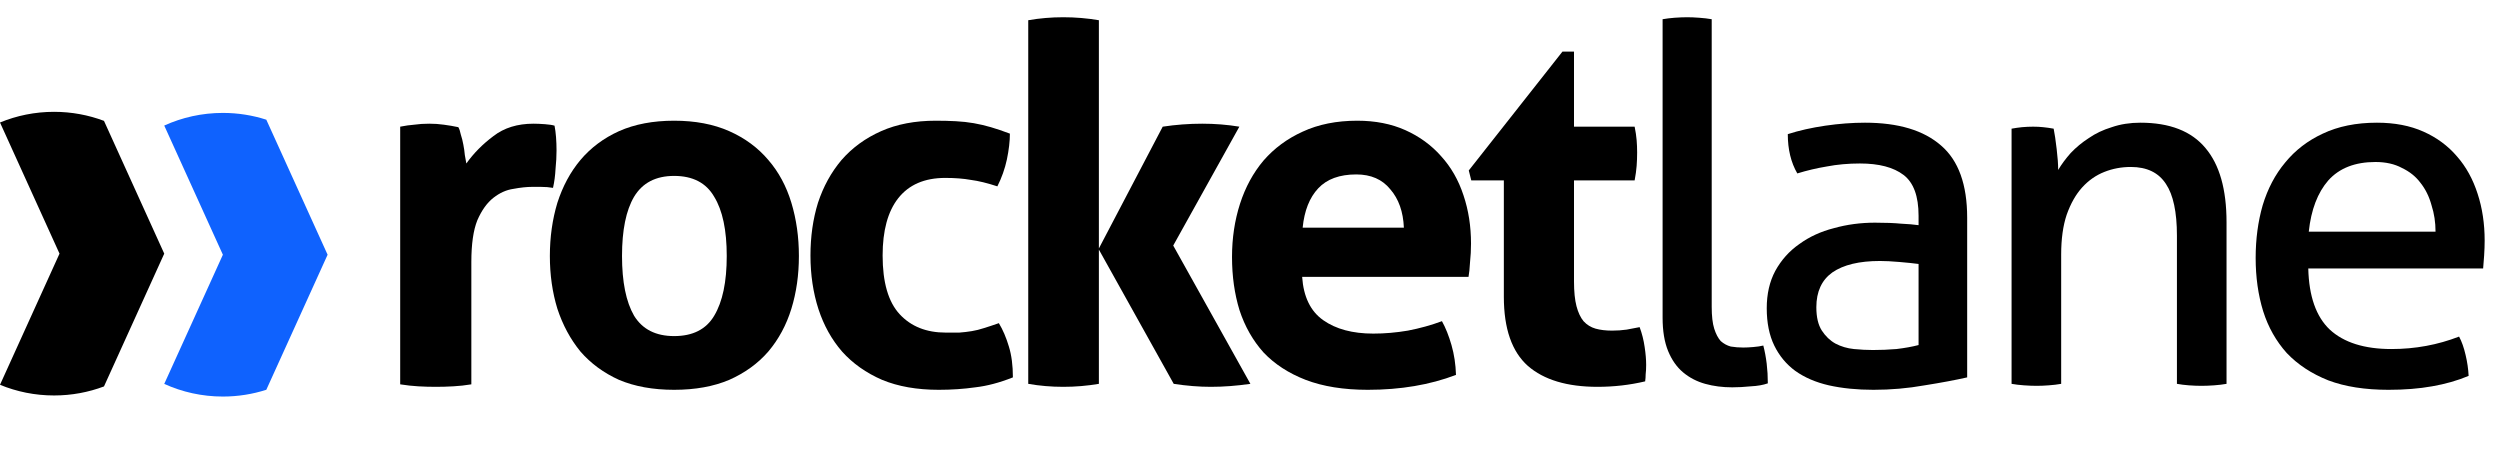 <svg width="145" height="27" viewBox="0 0 145 27" fill="none" xmlns="http://www.w3.org/2000/svg">
<path d="M23.211 7.347C23.502 7.289 23.773 7.251 24.025 7.232C24.296 7.193 24.587 7.174 24.897 7.174C25.188 7.174 25.469 7.193 25.74 7.232C26.03 7.27 26.311 7.318 26.583 7.376C26.641 7.472 26.689 7.616 26.728 7.809C26.786 7.982 26.834 8.174 26.873 8.386C26.912 8.578 26.941 8.78 26.96 8.992C26.999 9.184 27.028 9.347 27.048 9.482C27.474 8.886 27.997 8.357 28.617 7.895C29.237 7.414 30.012 7.174 30.942 7.174C31.136 7.174 31.358 7.184 31.61 7.203C31.862 7.222 32.046 7.251 32.163 7.289C32.201 7.482 32.23 7.703 32.25 7.953C32.269 8.203 32.279 8.463 32.279 8.732C32.279 9.059 32.26 9.415 32.221 9.799C32.201 10.184 32.153 10.55 32.075 10.896C31.862 10.857 31.62 10.838 31.349 10.838C31.097 10.838 30.942 10.838 30.884 10.838C30.555 10.838 30.186 10.877 29.779 10.954C29.373 11.011 28.985 11.184 28.617 11.473C28.249 11.761 27.939 12.194 27.687 12.771C27.454 13.348 27.338 14.156 27.338 15.195V22.292C26.989 22.35 26.641 22.388 26.292 22.407C25.943 22.427 25.604 22.436 25.275 22.436C24.945 22.436 24.606 22.427 24.258 22.407C23.928 22.388 23.579 22.35 23.211 22.292V7.347Z" fill="black"/>
<path d="M39.1 22.609C37.879 22.609 36.813 22.417 35.903 22.032C35.011 21.628 34.266 21.08 33.665 20.388C33.084 19.676 32.638 18.849 32.328 17.907C32.038 16.964 31.892 15.945 31.892 14.848C31.892 13.752 32.038 12.723 32.328 11.761C32.638 10.8 33.084 9.973 33.665 9.28C34.266 8.569 35.011 8.011 35.903 7.607C36.813 7.203 37.879 7.001 39.1 7.001C40.32 7.001 41.386 7.203 42.296 7.607C43.207 8.011 43.963 8.569 44.563 9.28C45.164 9.973 45.609 10.8 45.9 11.761C46.191 12.723 46.336 13.752 46.336 14.848C46.336 15.945 46.191 16.964 45.9 17.907C45.609 18.849 45.164 19.676 44.563 20.388C43.963 21.08 43.207 21.628 42.296 22.032C41.386 22.417 40.32 22.609 39.1 22.609ZM39.1 19.493C40.185 19.493 40.96 19.099 41.425 18.31C41.909 17.503 42.151 16.349 42.151 14.848C42.151 13.348 41.909 12.204 41.425 11.415C40.96 10.607 40.185 10.203 39.1 10.203C38.034 10.203 37.259 10.607 36.775 11.415C36.31 12.204 36.077 13.348 36.077 14.848C36.077 16.349 36.31 17.503 36.775 18.31C37.259 19.099 38.034 19.493 39.1 19.493Z" fill="black"/>
<path d="M57.934 18.743C58.167 19.128 58.36 19.58 58.515 20.099C58.67 20.599 58.748 21.195 58.748 21.888C57.973 22.196 57.246 22.388 56.568 22.465C55.89 22.561 55.183 22.609 54.447 22.609C53.187 22.609 52.093 22.417 51.163 22.032C50.233 21.628 49.458 21.08 48.838 20.388C48.237 19.695 47.782 18.878 47.472 17.935C47.162 16.974 47.007 15.935 47.007 14.819C47.007 13.723 47.152 12.704 47.443 11.761C47.753 10.819 48.208 9.992 48.809 9.28C49.429 8.569 50.194 8.011 51.105 7.607C52.015 7.203 53.071 7.001 54.272 7.001C54.699 7.001 55.086 7.011 55.435 7.03C55.803 7.049 56.152 7.088 56.481 7.145C56.81 7.203 57.14 7.28 57.469 7.376C57.799 7.472 58.167 7.597 58.574 7.751C58.574 8.193 58.515 8.694 58.399 9.251C58.283 9.79 58.099 10.309 57.847 10.809C57.266 10.617 56.752 10.492 56.307 10.434C55.88 10.357 55.386 10.319 54.825 10.319C53.623 10.319 52.713 10.713 52.093 11.502C51.492 12.271 51.192 13.377 51.192 14.819C51.192 16.377 51.521 17.512 52.18 18.224C52.839 18.936 53.73 19.291 54.854 19.291C55.144 19.291 55.406 19.291 55.638 19.291C55.89 19.272 56.132 19.243 56.365 19.205C56.597 19.166 56.83 19.109 57.062 19.032C57.314 18.955 57.605 18.859 57.934 18.743Z" fill="black"/>
<path d="M59.638 1.173C60.296 1.058 60.974 1 61.672 1C62.369 1 63.057 1.058 63.735 1.173V22.263C63.057 22.378 62.369 22.436 61.672 22.436C60.974 22.436 60.296 22.378 59.638 22.263V1.173ZM63.717 14.444L67.437 7.347C68.192 7.232 68.958 7.174 69.733 7.174C70.469 7.174 71.186 7.232 71.883 7.347L68.047 14.242L72.523 22.263C71.728 22.378 70.963 22.436 70.227 22.436C69.549 22.436 68.832 22.378 68.076 22.263L63.717 14.444Z" fill="black"/>
<path d="M75.525 16.06C75.603 17.214 76.01 18.051 76.746 18.57C77.482 19.089 78.451 19.349 79.652 19.349C80.311 19.349 80.979 19.291 81.657 19.176C82.355 19.041 83.014 18.859 83.633 18.628C83.847 19.012 84.031 19.474 84.186 20.013C84.341 20.551 84.428 21.128 84.447 21.744C82.936 22.321 81.231 22.609 79.332 22.609C77.937 22.609 76.736 22.417 75.729 22.032C74.74 21.648 73.927 21.119 73.287 20.445C72.667 19.753 72.202 18.936 71.892 17.993C71.602 17.051 71.457 16.022 71.457 14.906C71.457 13.81 71.612 12.781 71.921 11.819C72.231 10.857 72.687 10.021 73.287 9.309C73.907 8.597 74.663 8.04 75.554 7.636C76.465 7.213 77.521 7.001 78.722 7.001C79.768 7.001 80.698 7.184 81.512 7.549C82.326 7.915 83.014 8.415 83.575 9.049C84.157 9.684 84.593 10.444 84.883 11.329C85.174 12.194 85.319 13.127 85.319 14.127C85.319 14.492 85.3 14.858 85.261 15.223C85.242 15.57 85.213 15.848 85.174 16.06H75.525ZM81.425 13.204C81.386 12.281 81.124 11.54 80.64 10.982C80.175 10.405 79.516 10.117 78.664 10.117C77.695 10.117 76.959 10.386 76.455 10.925C75.951 11.463 75.651 12.223 75.554 13.204H81.425Z" fill="black"/>
<path d="M87.223 10.463H85.334L85.189 9.886L90.624 2.991H91.292V7.347H94.809C94.867 7.636 94.906 7.895 94.925 8.126C94.944 8.357 94.954 8.597 94.954 8.847C94.954 9.117 94.944 9.376 94.925 9.626C94.906 9.876 94.867 10.155 94.809 10.463H91.292V16.32C91.292 16.916 91.341 17.397 91.437 17.762C91.534 18.128 91.67 18.416 91.844 18.628C92.038 18.839 92.271 18.984 92.542 19.061C92.813 19.137 93.133 19.176 93.501 19.176C93.791 19.176 94.072 19.157 94.344 19.118C94.634 19.061 94.886 19.012 95.099 18.974C95.235 19.34 95.332 19.724 95.39 20.128C95.448 20.513 95.477 20.859 95.477 21.167C95.477 21.378 95.467 21.561 95.448 21.715C95.448 21.849 95.438 21.984 95.419 22.119C94.528 22.33 93.607 22.436 92.658 22.436C90.895 22.436 89.548 22.032 88.618 21.224C87.688 20.397 87.223 19.061 87.223 17.214V10.463Z" fill="black"/>
<path d="M96.431 1.115C96.644 1.077 96.876 1.048 97.128 1.029C97.399 1.01 97.642 1 97.855 1C98.068 1 98.3 1.01 98.552 1.029C98.823 1.048 99.066 1.077 99.279 1.115V17.791C99.279 18.33 99.327 18.753 99.424 19.061C99.521 19.368 99.647 19.609 99.802 19.782C99.976 19.936 100.17 20.041 100.383 20.099C100.616 20.138 100.858 20.157 101.11 20.157C101.284 20.157 101.478 20.147 101.691 20.128C101.923 20.109 102.117 20.08 102.272 20.041C102.447 20.715 102.534 21.446 102.534 22.234C102.263 22.33 101.933 22.388 101.546 22.407C101.158 22.446 100.8 22.465 100.47 22.465C99.909 22.465 99.385 22.398 98.901 22.263C98.417 22.128 97.99 21.907 97.622 21.599C97.254 21.292 96.963 20.878 96.75 20.359C96.537 19.84 96.431 19.195 96.431 18.426V1.115Z" fill="black"/>
<path d="M111.277 15.31C110.987 15.271 110.618 15.233 110.173 15.195C109.727 15.156 109.349 15.137 109.039 15.137C107.838 15.137 106.918 15.358 106.278 15.8C105.658 16.243 105.348 16.916 105.348 17.82C105.348 18.397 105.455 18.849 105.668 19.176C105.881 19.503 106.143 19.753 106.453 19.926C106.782 20.099 107.141 20.205 107.528 20.244C107.916 20.282 108.284 20.301 108.632 20.301C109.078 20.301 109.533 20.282 109.998 20.244C110.483 20.186 110.909 20.109 111.277 20.013V15.31ZM111.277 12.511C111.277 11.377 110.987 10.588 110.405 10.146C109.824 9.703 108.981 9.482 107.877 9.482C107.199 9.482 106.559 9.54 105.959 9.655C105.378 9.751 104.806 9.886 104.244 10.059C103.876 9.424 103.692 8.665 103.692 7.78C104.351 7.568 105.077 7.405 105.872 7.289C106.666 7.174 107.431 7.116 108.168 7.116C110.105 7.116 111.577 7.559 112.585 8.443C113.592 9.309 114.096 10.704 114.096 12.627V21.888C113.418 22.042 112.595 22.196 111.626 22.35C110.657 22.523 109.669 22.609 108.662 22.609C107.712 22.609 106.85 22.523 106.075 22.35C105.319 22.177 104.67 21.898 104.128 21.513C103.605 21.128 103.198 20.638 102.907 20.041C102.617 19.445 102.471 18.724 102.471 17.878C102.471 17.051 102.636 16.329 102.965 15.714C103.314 15.079 103.779 14.56 104.36 14.156C104.942 13.733 105.61 13.425 106.366 13.233C107.121 13.021 107.916 12.915 108.749 12.915C109.369 12.915 109.872 12.935 110.26 12.973C110.667 12.992 111.006 13.021 111.277 13.06V12.511Z" fill="black"/>
<path d="M116.671 7.463C116.884 7.424 117.088 7.395 117.281 7.376C117.495 7.357 117.708 7.347 117.921 7.347C118.134 7.347 118.328 7.357 118.502 7.376C118.696 7.395 118.899 7.424 119.112 7.463C119.17 7.751 119.229 8.145 119.287 8.645C119.345 9.126 119.374 9.53 119.374 9.857C119.568 9.53 119.81 9.203 120.1 8.876C120.41 8.549 120.759 8.261 121.147 8.011C121.534 7.741 121.98 7.53 122.484 7.376C122.987 7.203 123.54 7.116 124.14 7.116C125.845 7.116 127.104 7.607 127.918 8.588C128.732 9.549 129.139 10.982 129.139 12.886V22.263C128.926 22.302 128.684 22.33 128.412 22.35C128.141 22.369 127.899 22.378 127.686 22.378C127.473 22.378 127.23 22.369 126.959 22.35C126.707 22.33 126.475 22.302 126.262 22.263V13.665C126.262 12.3 126.049 11.3 125.622 10.665C125.196 10.011 124.518 9.684 123.588 9.684C123.045 9.684 122.532 9.78 122.048 9.973C121.563 10.165 121.137 10.463 120.769 10.867C120.401 11.271 120.1 11.8 119.868 12.454C119.655 13.088 119.548 13.858 119.548 14.762V22.263C119.335 22.302 119.093 22.33 118.822 22.35C118.57 22.369 118.337 22.378 118.124 22.378C117.911 22.378 117.669 22.369 117.398 22.35C117.126 22.33 116.884 22.302 116.671 22.263V7.463Z" fill="black"/>
<path d="M133.88 15.57C133.918 17.185 134.335 18.368 135.129 19.118C135.943 19.868 137.135 20.244 138.704 20.244C140.08 20.244 141.387 20.003 142.627 19.522C142.782 19.811 142.908 20.166 143.005 20.59C143.102 20.994 143.16 21.398 143.18 21.801C142.54 22.071 141.833 22.273 141.058 22.407C140.302 22.542 139.46 22.609 138.53 22.609C137.173 22.609 136.011 22.427 135.042 22.061C134.073 21.676 133.269 21.147 132.63 20.474C132.01 19.782 131.555 18.974 131.264 18.051C130.973 17.108 130.828 16.079 130.828 14.964C130.828 13.867 130.964 12.848 131.235 11.906C131.526 10.944 131.962 10.117 132.543 9.424C133.124 8.713 133.851 8.155 134.722 7.751C135.614 7.328 136.66 7.116 137.861 7.116C138.888 7.116 139.789 7.289 140.564 7.636C141.339 7.982 141.988 8.463 142.511 9.078C143.034 9.674 143.431 10.396 143.703 11.242C143.974 12.069 144.11 12.973 144.11 13.954C144.11 14.223 144.1 14.512 144.08 14.819C144.061 15.108 144.042 15.358 144.022 15.57H133.88ZM141.261 13.435C141.261 12.896 141.184 12.386 141.029 11.906C140.893 11.405 140.68 10.973 140.39 10.607C140.118 10.242 139.76 9.953 139.314 9.742C138.888 9.511 138.375 9.396 137.774 9.396C136.592 9.396 135.681 9.751 135.042 10.463C134.422 11.175 134.044 12.165 133.909 13.435H141.261Z" fill="black"/>
<path fill-rule="evenodd" clip-rule="evenodd" d="M15.446 6.942L19.001 14.774L15.446 22.607C14.652 22.862 13.805 23 12.927 23C11.714 23 10.563 22.737 9.526 22.266L12.927 14.774L9.526 7.282C10.563 6.811 11.714 6.549 12.927 6.549C13.805 6.549 14.652 6.687 15.446 6.942Z" fill="#0F62FE"/>
<path fill-rule="evenodd" clip-rule="evenodd" d="M6.031 7.01L9.526 14.711L6.031 22.413C5.131 22.752 4.155 22.937 3.136 22.937C2.025 22.937 0.966 22.717 0 22.318L3.452 14.711L2.49902e-08 7.105C0.966 6.706 2.025 6.486 3.136 6.486C4.155 6.486 5.131 6.671 6.031 7.01Z" fill="black"/>
</svg>
